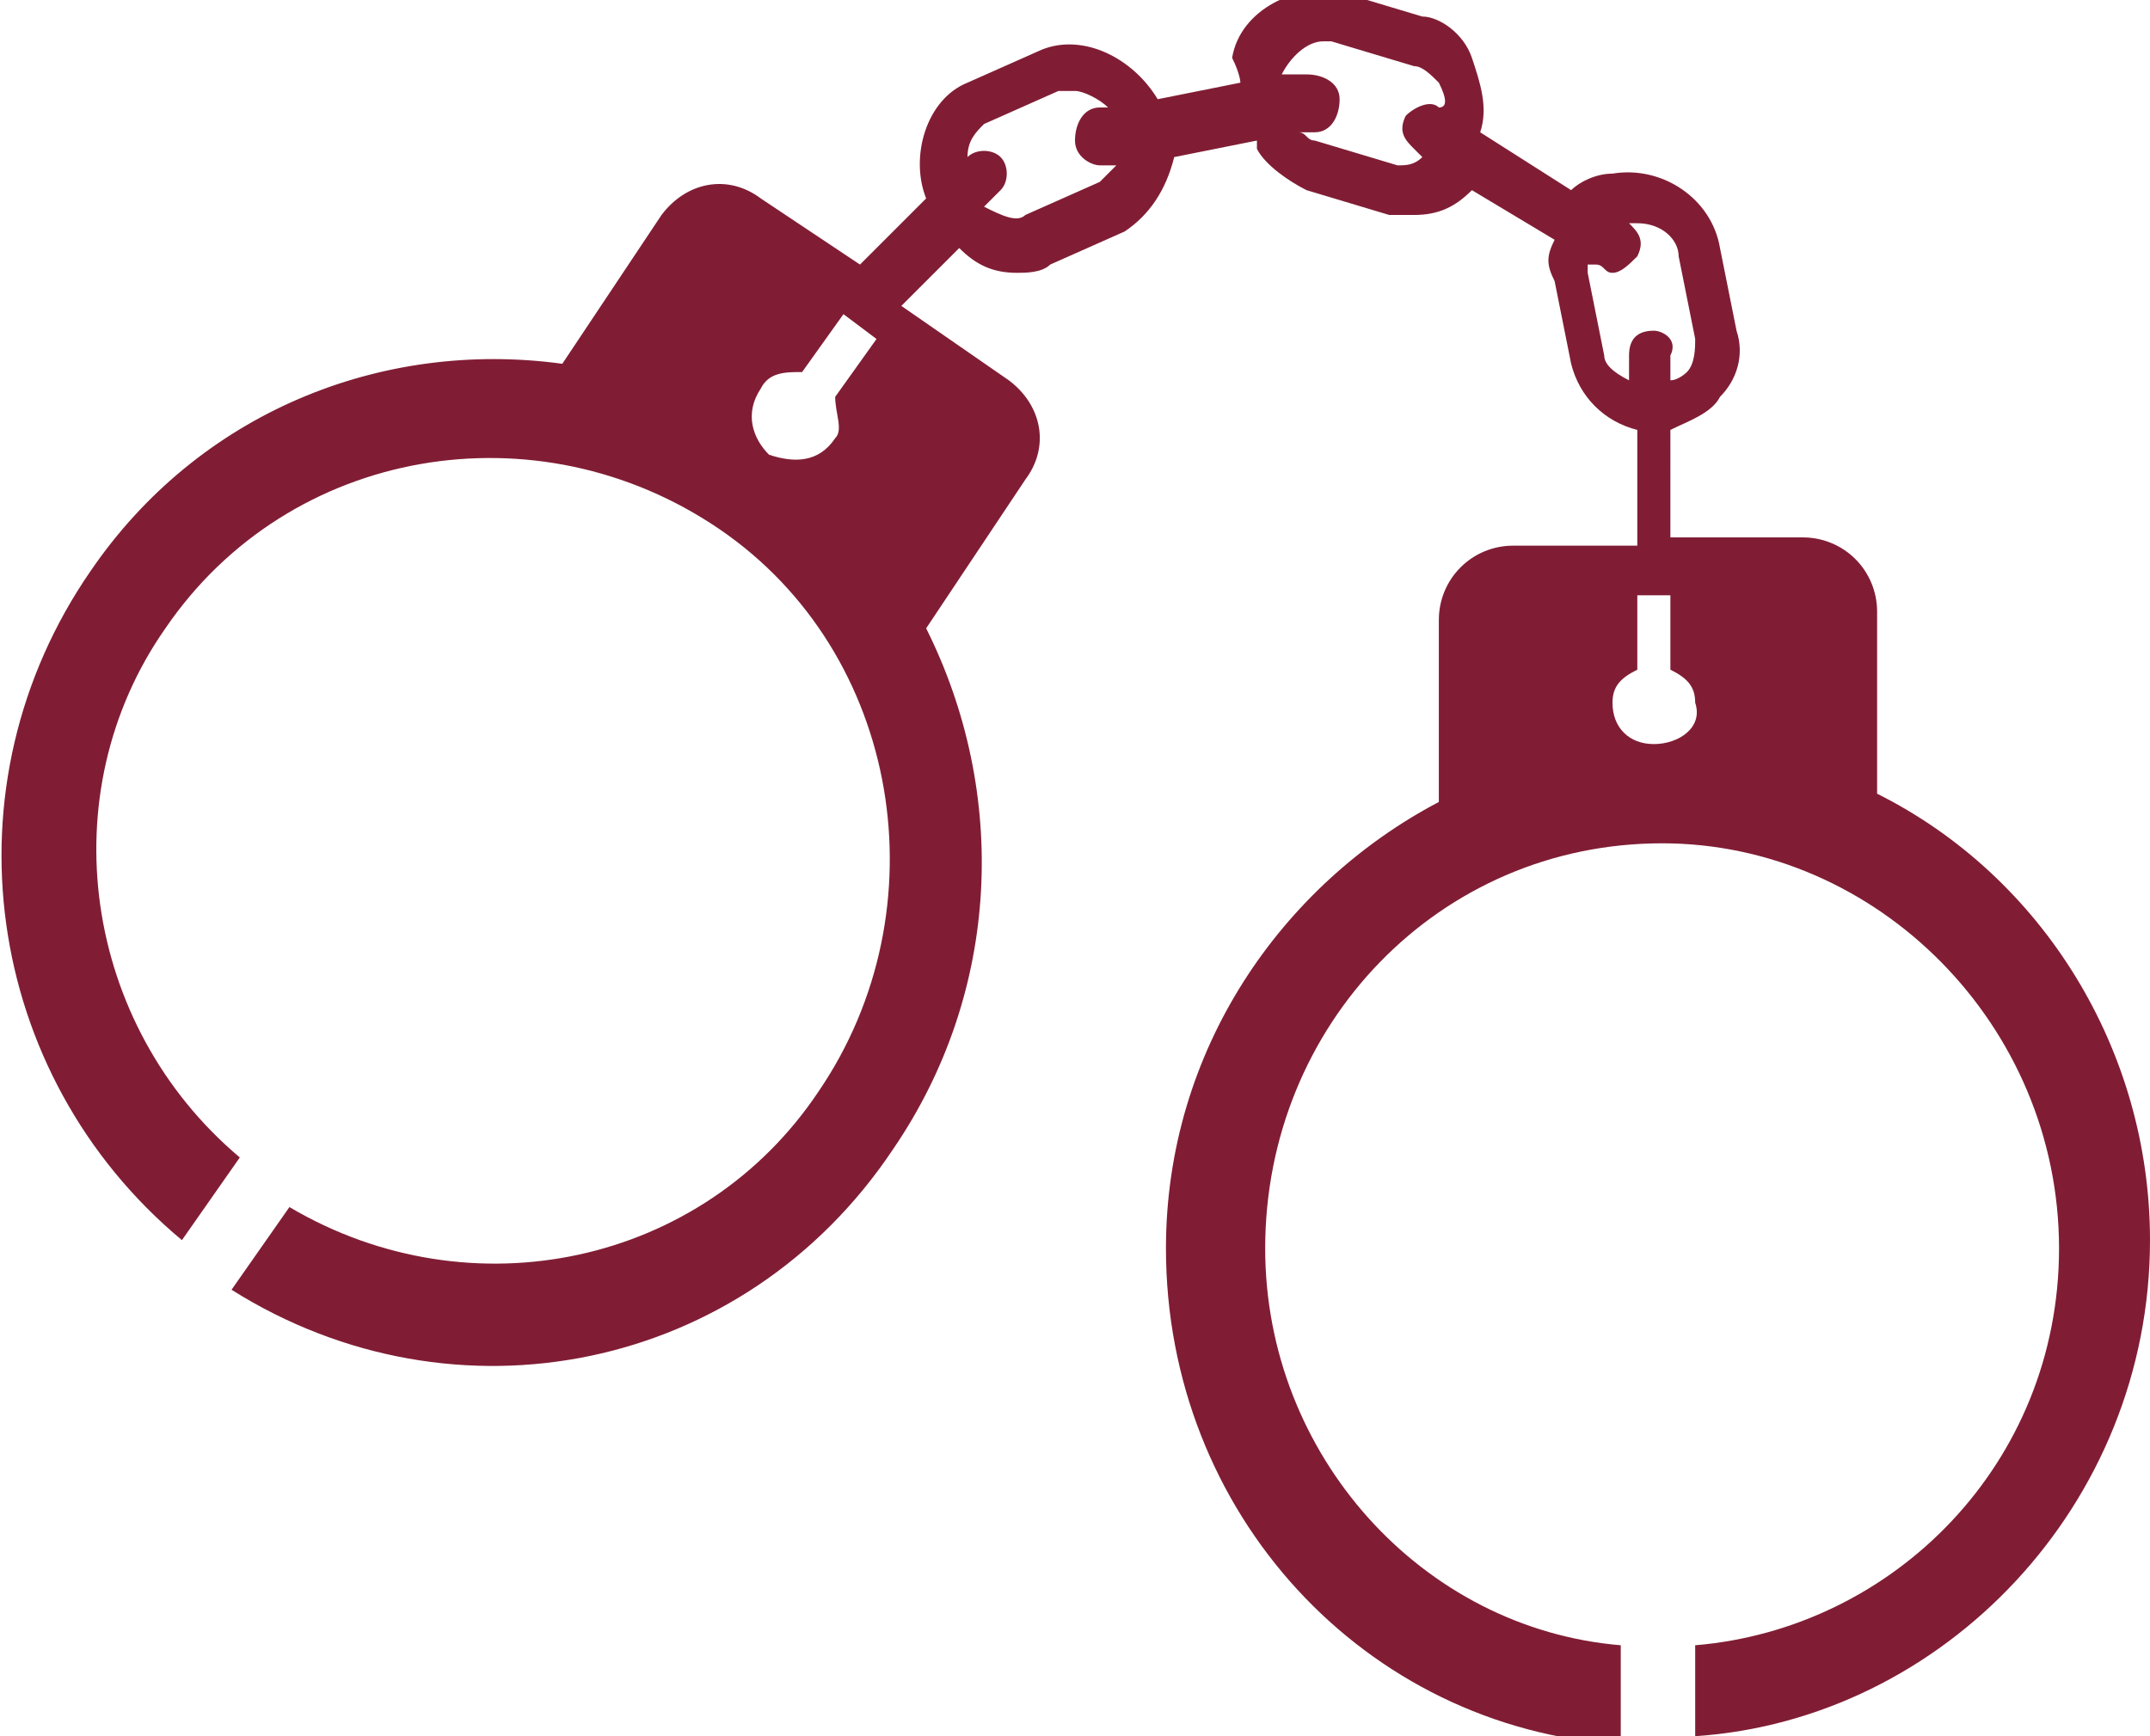 <svg xmlns="http://www.w3.org/2000/svg" xml:space="preserve" class="svg replaced-svg" viewBox="0 0 26 21"><path fill="#801D34" fill-rule="evenodd" d="M26 15c0-2.3-1.3-4.4-3.3-5.4V7.4c0-.5-.4-.9-.9-.9h-1.6V5.2c.2-.1.5-.2.6-.4.2-.2.3-.5.2-.8l-.2-1c-.1-.6-.7-1-1.3-.9-.2 0-.4.1-.5.2l-1.1-.7c.1-.3 0-.6-.1-.9-.1-.3-.4-.5-.6-.5l-1-.3c-.5-.1-1.2.2-1.3.8.1.2.1.3.1.3l-1 .2c-.3-.5-.9-.8-1.4-.6l-.9.4c-.5.2-.7.9-.5 1.4l-.8.8-1.2-.8c-.4-.3-.9-.2-1.2.2L6.8 4.4c-2.2-.3-4.4.6-5.7 2.5C-.7 9.5-.2 13 2.2 15l.7-1C1 12.4.6 9.6 2 7.6c1.5-2.2 4.5-2.7 6.7-1.2 2.2 1.5 2.7 4.6 1.2 6.8-1.4 2.1-4.2 2.7-6.4 1.4l-.7 1c2.7 1.7 6.2 1 8-1.7 1.3-1.9 1.4-4.3.4-6.3l1.2-1.8c.3-.4.2-.9-.2-1.2l-1.3-.9.7-.7c.2.2.4.3.7.3.1 0 .3 0 .4-.1l.9-.4c.3-.2.5-.5.6-.9l1-.2v.1c.1.2.4.4.6.5l1 .3h.3c.3 0 .5-.1.7-.3l1 .6c-.1.2-.1.3 0 .5l.2 1c.1.4.4.7.8.8v1.4h-1.5c-.5 0-.9.4-.9.9v2.2c-1.9 1-3.3 3-3.3 5.4 0 3.2 2.4 5.8 5.5 6v-1.2c-2.4-.2-4.3-2.3-4.3-4.8 0-2.7 2.1-4.9 4.8-4.9 2.6 0 4.8 2.2 4.8 4.9 0 2.6-2 4.6-4.4 4.8V21c3-.2 5.5-2.8 5.5-6zM10.1 5.3c-.2.3-.5.3-.8.2-.2-.2-.3-.5-.1-.8.1-.2.3-.2.5-.2l.5-.7.4.3-.5.7c0 .2.1.4 0 .5zm3.2-3.1-.9.4c-.1.1-.3 0-.5-.1l.2-.2c.1-.1.1-.3 0-.4-.1-.1-.3-.1-.4 0 0-.2.1-.3.2-.4l.9-.4h.2c.1 0 .3.1.4.2h-.1c-.2 0-.3.2-.3.4s.2.3.3.3h.2l-.2.2zm4.1-.9c-.1-.1-.3 0-.4.1-.1.2 0 .3.1.4l.1.1c-.1.1-.2.1-.3.1l-1-.3c-.1 0-.1-.1-.2-.1h.2c.2 0 .3-.2.3-.4s-.2-.3-.4-.3h-.3c.1-.2.3-.4.5-.4h.1l1 .3c.1 0 .2.1.3.2.1.2.1.3 0 .3zm2 3-.2-1v-.1h.1c.1 0 .1.1.2.1s.2-.1.3-.2c.1-.2 0-.3-.1-.4h.1c.3 0 .5.2.5.4l.2 1c0 .1 0 .3-.1.4 0 0-.1.1-.2.1v-.3c.1-.2-.1-.3-.2-.3-.2 0-.3.1-.3.3v.3c-.2-.1-.3-.2-.3-.3zM20 9c-.3 0-.5-.2-.5-.5 0-.2.1-.3.3-.4v-.9h.4v.9c.2.1.3.2.3.4.1.3-.2.5-.5.5z" clip-rule="evenodd"/></svg>